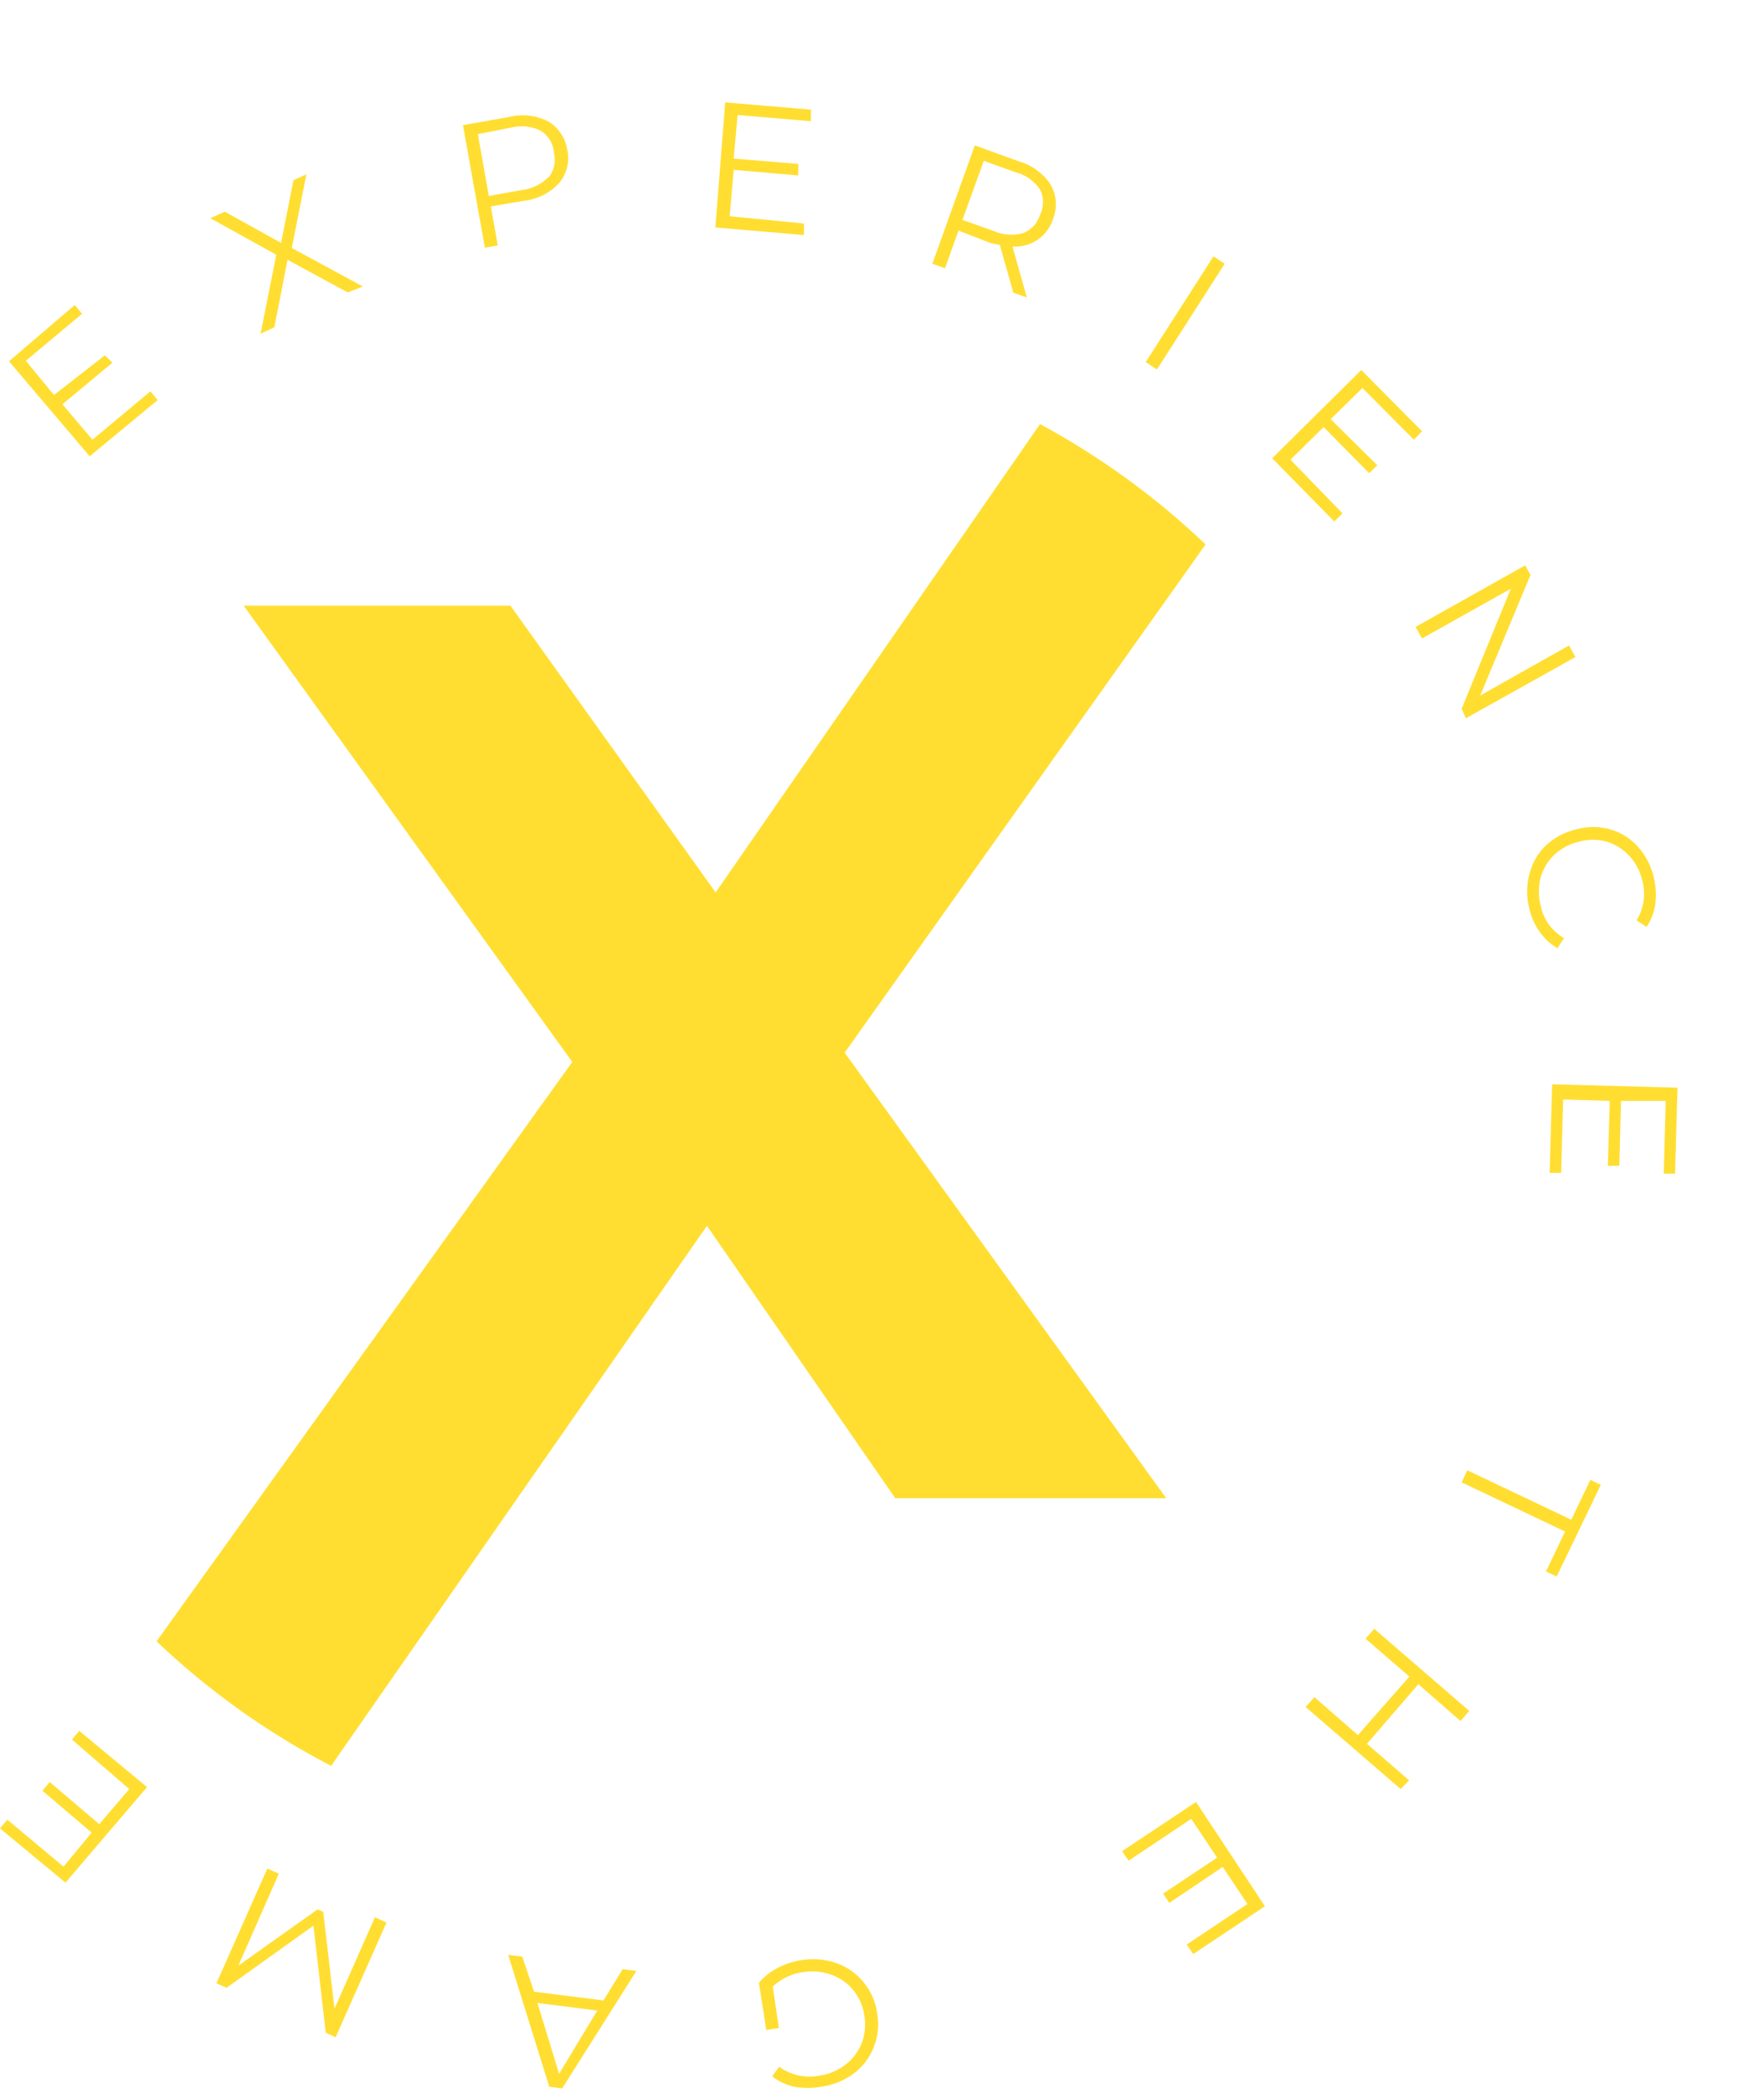 <svg width="381" height="452" viewBox="0 0 381 452" fill="none" xmlns="http://www.w3.org/2000/svg">
<path d="M32.48 84.52L34.058 86.402L19.366 98.544L1.942 78.024L16.148 65.882L17.727 67.764L5.584 77.903L11.656 85.309L22.644 76.749L24.284 78.328L13.477 87.313L19.973 94.963L32.48 84.52Z" fill="#FFDE31"/>
<path d="M75.1 63.15L62.108 56.108L59.254 70.678L56.279 72.075L59.679 55.015L45.412 47.122L48.569 45.726L60.711 52.465L63.383 38.926L66.175 37.651L63.018 53.558L78.378 61.875L75.1 63.15Z" fill="#FFDE31"/>
<path d="M118.448 26.238C119.521 26.9 120.44 27.784 121.142 28.831C121.844 29.879 122.312 31.065 122.516 32.309C122.797 33.554 122.79 34.846 122.495 36.088C122.201 37.329 121.626 38.487 120.816 39.473C118.839 41.643 116.143 43.023 113.227 43.358L106.002 44.573L107.52 53.012L104.728 53.497L99.992 27.027L109.949 25.267C112.806 24.549 115.827 24.894 118.448 26.238ZM118.448 38.38C119.046 37.654 119.467 36.799 119.677 35.882C119.888 34.966 119.883 34.013 119.662 33.098C119.611 32.097 119.313 31.123 118.794 30.265C118.275 29.407 117.551 28.691 116.688 28.181C114.797 27.28 112.658 27.045 110.617 27.513L103.21 28.97L105.577 42.326L112.681 41.051C114.867 40.809 116.903 39.823 118.448 38.259V38.38Z" fill="#FFDE31"/>
<path d="M173.635 48.276V50.765L154.511 49.126L156.636 22.109L175.153 23.688V26.177L159.308 24.841L158.458 34.252L172.421 35.405V37.894L158.458 36.68L157.608 46.697L173.635 48.276Z" fill="#FFDE31"/>
<path d="M218.864 63.211L215.949 52.89L213.885 52.465L207.025 49.794L204.111 57.929L201.379 56.958L210.546 31.398L220.078 34.859C222.898 35.656 225.334 37.446 226.938 39.898C227.574 41.016 227.948 42.263 228.032 43.546C228.116 44.828 227.908 46.114 227.424 47.305C226.846 49.134 225.67 50.716 224.085 51.797C222.49 52.858 220.593 53.37 218.681 53.255L221.778 64.243L218.864 63.211ZM220.989 50.34C221.858 50.006 222.638 49.476 223.27 48.792C223.902 48.108 224.367 47.287 224.631 46.394C225.058 45.547 225.281 44.611 225.281 43.662C225.281 42.713 225.058 41.778 224.631 40.93C223.4 39.1 221.544 37.784 219.41 37.227L212.489 34.738L207.875 47.487L214.675 49.915C216.668 50.777 218.897 50.927 220.989 50.34Z" fill="#FFDE31"/>
<path d="M262.089 55.379L264.517 56.957L249.886 79.785L247.457 78.206L262.089 55.379Z" fill="#FFDE31"/>
<path d="M289.955 110.869L288.195 112.63L274.778 98.97L294.023 79.906L307.137 93.141L305.376 94.963L294.266 83.792L287.406 90.531L297.484 100.487L295.723 102.187L285.888 92.231L278.724 99.273L289.955 110.869Z" fill="#FFDE31"/>
<path d="M340.285 141.892L316.608 155.127L315.697 153.063L326.321 127.14L307.137 137.886L305.74 135.396L329.418 122.101L330.571 124.165L319.704 150.21L338.889 139.403L340.285 141.892Z" fill="#FFDE31"/>
<path d="M330.391 188.579C330.988 186.258 332.23 184.153 333.973 182.508C335.813 180.84 338.049 179.669 340.469 179.108C342.851 178.437 345.372 178.437 347.754 179.108C350.108 179.763 352.219 181.093 353.826 182.933C355.51 184.833 356.681 187.132 357.225 189.611C357.655 191.461 357.758 193.372 357.529 195.258C357.269 197.015 356.626 198.693 355.647 200.175L353.461 198.779C354.241 197.523 354.755 196.122 354.975 194.66C355.194 193.199 355.113 191.708 354.736 190.279C354.305 188.261 353.341 186.395 351.943 184.876C350.625 183.435 348.95 182.367 347.087 181.78C345.1 181.229 343.002 181.229 341.015 181.78C339.042 182.236 337.222 183.198 335.734 184.572C334.328 185.922 333.302 187.618 332.759 189.49C332.245 191.481 332.245 193.57 332.759 195.561C333.05 197.026 333.65 198.412 334.519 199.626C335.388 200.84 336.505 201.855 337.798 202.604L336.401 204.789C334.859 203.895 333.532 202.672 332.516 201.207C331.43 199.654 330.667 197.9 330.27 196.047C329.652 193.59 329.694 191.014 330.391 188.579Z" fill="#FFDE31"/>
<path d="M337.189 253.297H334.7L335.247 234.173L362.324 234.901L361.778 253.479H359.349L359.774 237.755H350.121L349.757 251.779H347.268L347.693 237.755L337.614 237.451L337.189 253.297Z" fill="#FFDE31"/>
<path d="M339.375 328.215L343.503 319.594L345.749 320.687L336.218 340.479L333.911 339.386L338.039 330.765L315.697 320.141L316.912 317.53L339.375 328.215Z" fill="#FFDE31"/>
<path d="M302.524 386.377L282.004 368.649L283.886 366.524L293.296 374.72L304.406 362.092L294.935 353.896L296.817 351.771L317.338 369.499L315.456 371.685L306.349 363.732L295.239 376.602L304.346 384.495L302.524 386.377Z" fill="#FFDE31"/>
<path d="M243.755 401.858L242.359 399.793L258.326 389.169L273.2 411.693L257.719 422.014L256.322 419.95L269.436 411.207L264.093 403.193L252.558 410.964L251.223 408.961L262.879 401.19L257.294 392.812L243.755 401.858Z" fill="#FFDE31"/>
<path d="M168.231 437.981L165.499 438.406L163.92 428.207C165.052 426.878 166.434 425.784 167.988 424.989C169.646 424.143 171.429 423.569 173.27 423.289C175.801 422.908 178.387 423.159 180.798 424.018C183.062 424.841 185.056 426.269 186.565 428.146C188.152 430.096 189.161 432.452 189.479 434.946C189.899 437.38 189.625 439.884 188.69 442.17C187.814 444.421 186.32 446.378 184.38 447.816C182.312 449.349 179.889 450.331 177.337 450.67C175.429 451.007 173.477 451.007 171.57 450.67C169.825 450.283 168.187 449.516 166.773 448.424L168.291 446.359C169.515 447.241 170.903 447.868 172.374 448.202C173.844 448.535 175.367 448.57 176.852 448.302C178.899 448.026 180.843 447.232 182.498 445.995C184.082 444.804 185.319 443.211 186.08 441.381C186.823 439.449 187.033 437.351 186.687 435.31C186.417 433.334 185.62 431.468 184.38 429.907C183.147 428.356 181.507 427.179 179.644 426.507C177.705 425.791 175.616 425.582 173.573 425.9C171.065 426.204 168.722 427.312 166.895 429.057L168.231 437.981Z" fill="#FFDE31"/>
<path d="M115.351 430.148L130.347 432.03L134.475 425.292L137.45 425.656L121.422 451.033L118.629 450.669L109.766 422.195L112.801 422.56L115.351 430.148ZM116.08 432.577L120.754 447.876L129.011 434.216L116.08 432.577Z" fill="#FFDE31"/>
<path d="M46.748 428.328L57.737 403.558L60.226 404.65L51.484 424.503L68.604 412.361L69.819 412.907L72.247 433.792L80.989 414.061L83.479 415.214L72.49 439.984L70.365 439.013L67.694 415.882L48.934 429.299L46.748 428.328Z" fill="#FFDE31"/>
<path d="M15.542 375.691L17.121 373.809L31.752 385.951L14.146 406.593L0 394.875L1.578 392.993L13.721 403.132L19.792 395.786L9.167 386.74L10.746 384.858L21.431 393.965L27.927 386.376L15.542 375.691Z" fill="#FFDE31"/>
<path d="M260.389 117.577C249.678 107.364 237.653 98.626 224.631 91.593L154.57 192.738L110.251 130.812H52.636L123.607 229.347L33.815 354.472C45.051 365.171 57.744 374.225 71.517 381.367L152.688 264.741L193.364 323.57H251.89L182.436 227.343L260.389 117.577Z" fill="#FFDE31"/>
</svg>
